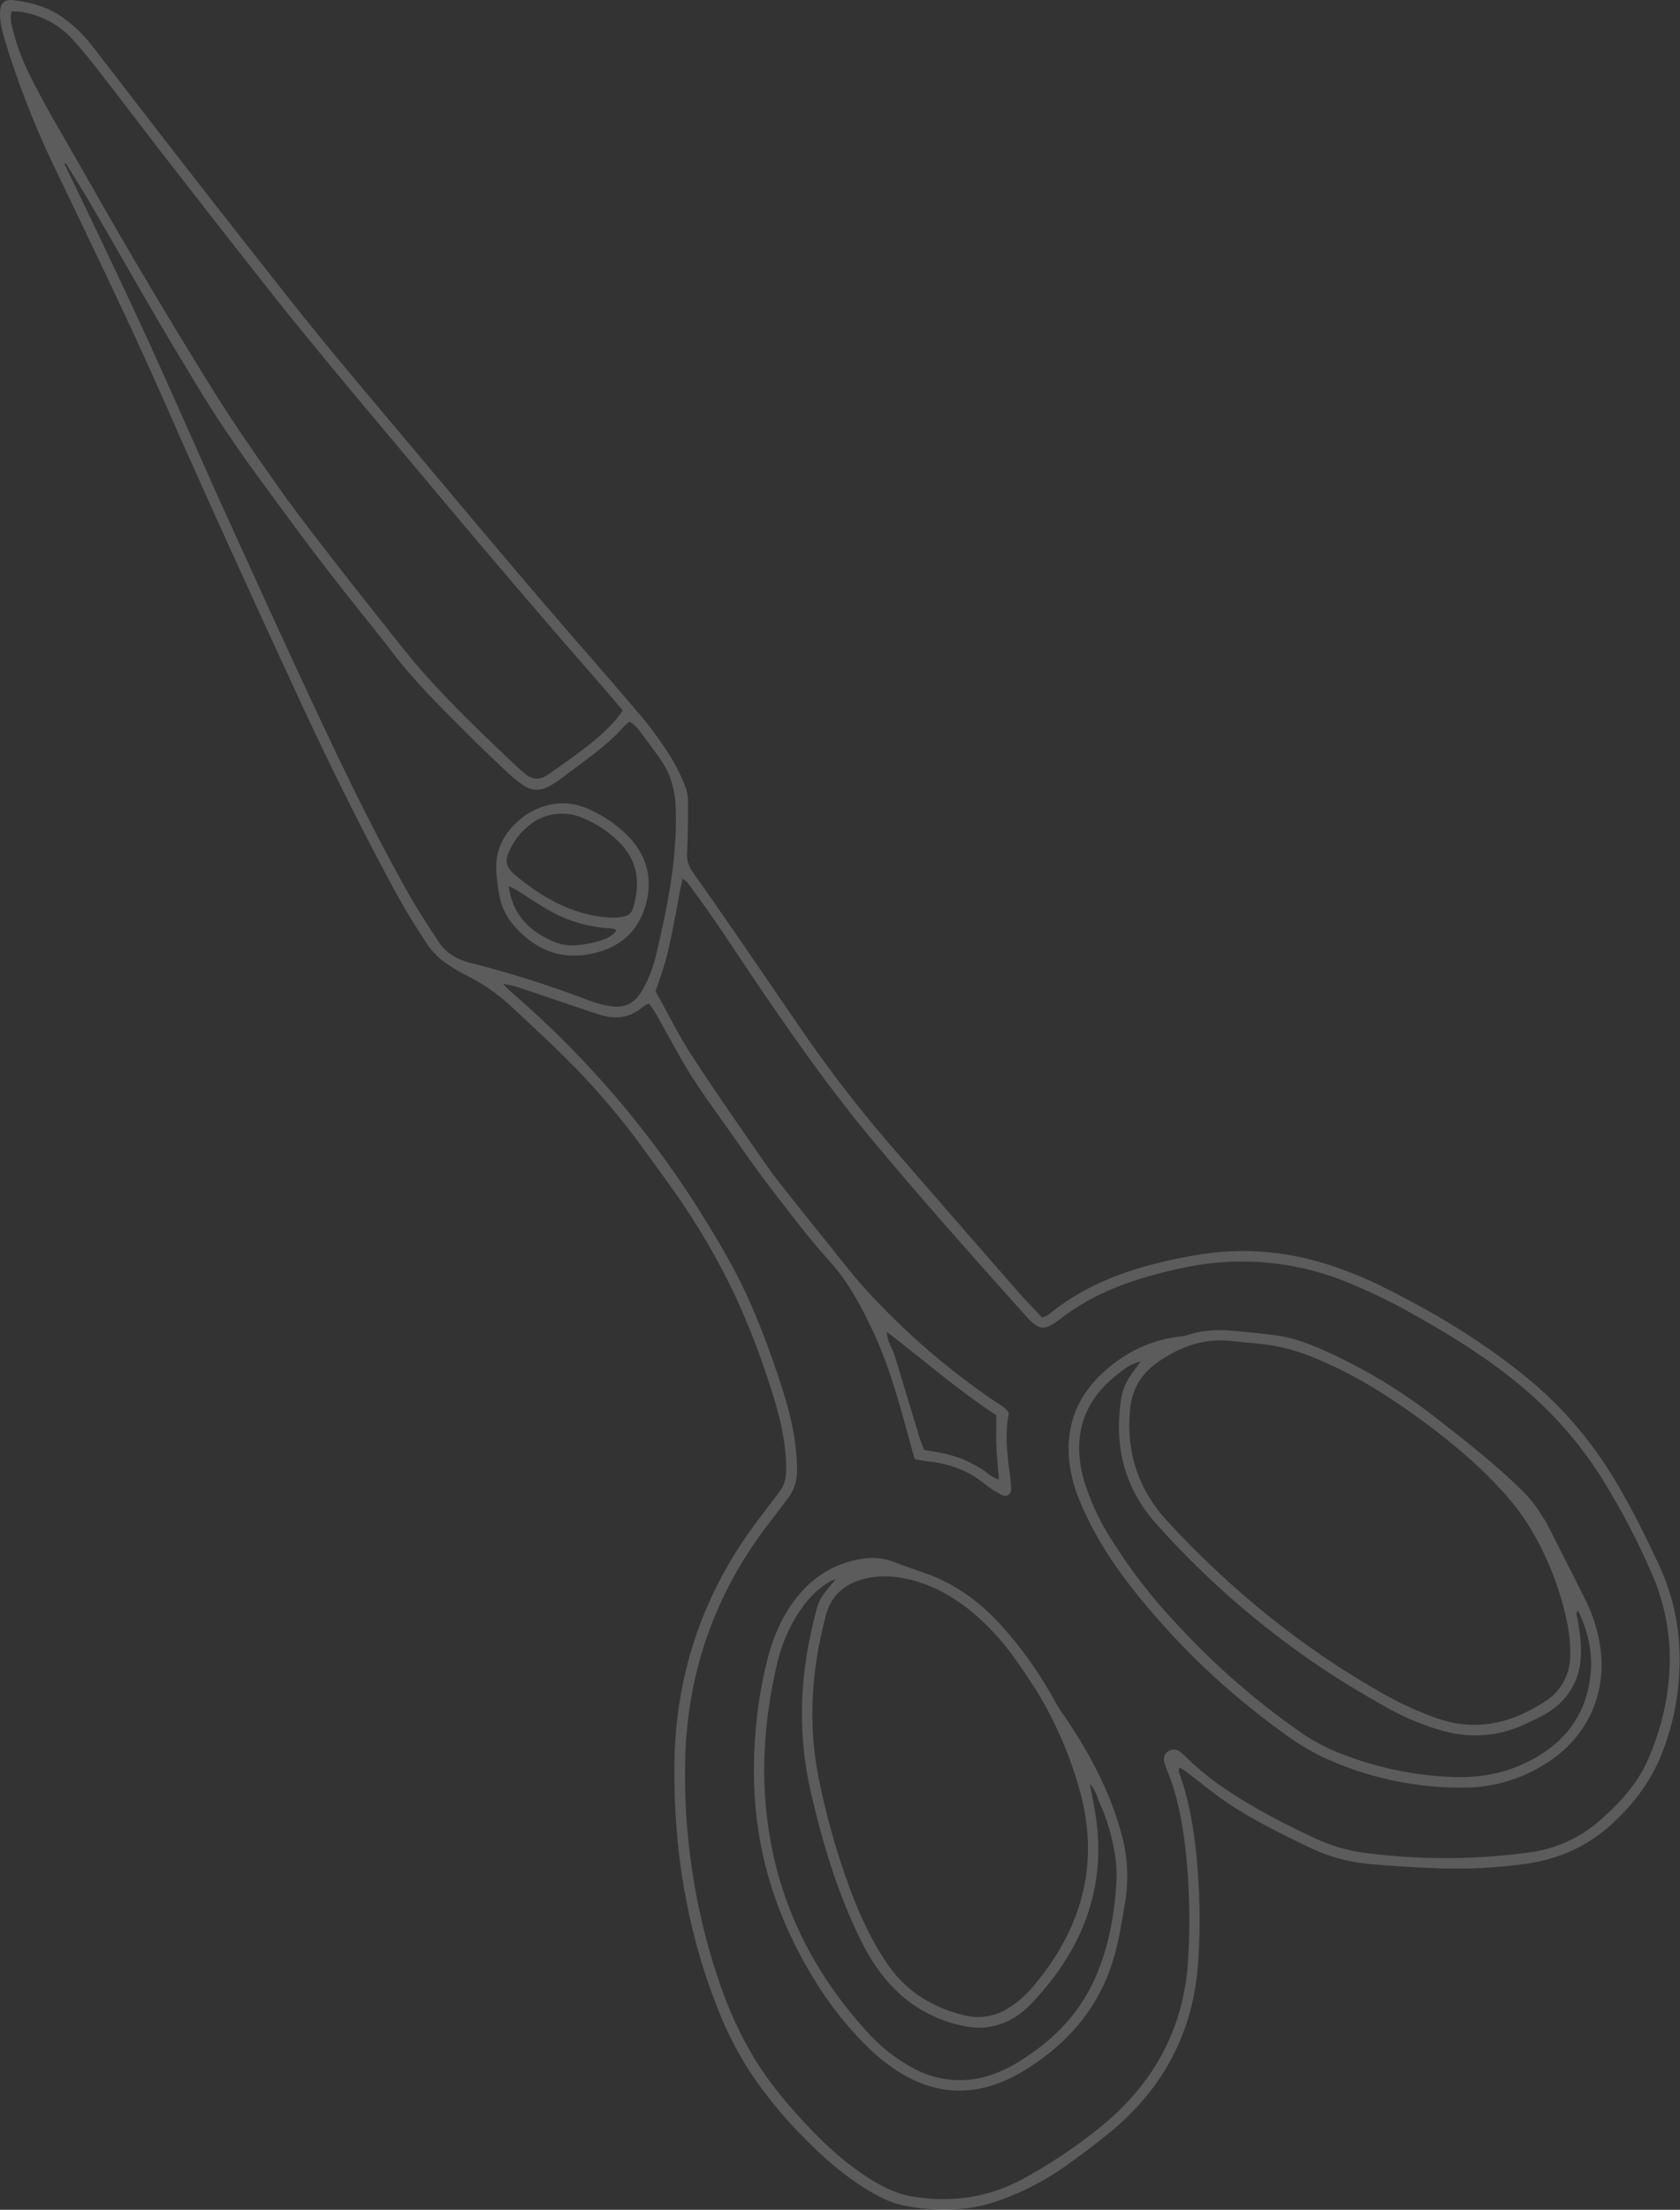 <?xml version="1.0" encoding="UTF-8"?> <svg xmlns="http://www.w3.org/2000/svg" width="750" height="986" viewBox="0 0 750 986" fill="none"><rect x="0" y="0" width="750" height="986" fill="#333333" stroke="none"/> <g opacity="0.2"> <path d="M465.195 587.872C466.151 587.595 467.071 587.209 467.938 586.721C482.362 574.84 499.123 567.886 517.06 563.512C523.308 561.981 529.564 560.712 535.878 559.707C558.466 556.109 580.35 559.044 601.57 567.298C605.997 569.014 610.402 570.806 614.658 572.881C639.034 584.778 662.232 598.577 683.151 615.97C700.33 630.259 713.917 647.475 724.767 666.943C730.559 677.303 735.832 687.917 740.802 698.711C749.616 717.881 751.596 737.861 748.454 758.488C747.223 766.233 745.192 773.828 742.392 781.152C737.553 794.138 729.599 804.762 719.391 814.046C708.452 824.007 695.734 829.561 681.241 831.63C668.308 833.426 655.244 834.097 642.195 833.638C631.772 833.306 621.35 832.597 610.965 831.693C601.709 830.833 592.687 828.296 584.339 824.207C571.747 818.155 559.105 812.028 547.507 804.126C541.054 799.737 535.06 794.698 528.814 789.987C528.058 789.5 527.272 789.063 526.46 788.678C526.315 789.613 526.107 790.13 526.22 790.442C530.777 802.779 532.919 815.62 534.208 828.637C535.648 843.761 535.912 858.975 534.998 874.14C533.221 905.779 519.832 931.541 495.385 951.561C489.329 956.518 483.054 961.224 476.706 965.785C467.261 972.605 456.888 978.039 445.904 981.92C431.834 986.859 417.502 987.011 403.078 983.995C396.972 982.722 391.502 979.768 386.248 976.487C376.129 970.232 367.251 962.347 358.921 953.874C349.691 944.633 341.418 934.483 334.229 923.578C328.489 914.558 323.69 904.973 319.908 894.973C306.374 860.263 300.626 824.122 301.078 787.006C301.571 746.559 314.105 710.182 338.68 677.875C341.835 673.733 344.984 669.581 348.124 665.417C350.333 662.454 351.006 659.194 350.986 655.432C350.898 641.93 347.405 629.153 343.17 616.538C339.028 603.661 334.125 591.041 328.486 578.745C320.479 561.775 310.959 545.561 300.041 530.3C294.641 522.783 289.241 515.266 283.707 507.839C274.42 495.511 264.275 483.853 253.348 472.951C245.005 464.548 236.224 456.61 227.579 448.459C221.776 443.19 215.278 438.741 208.267 435.236C204.443 433.339 200.804 431.089 197.397 428.517C194.628 426.29 192.226 423.642 190.28 420.669C185.856 413.948 181.587 407.062 177.682 400.051C172.29 390.283 167.114 380.405 162.035 370.473C156.307 359.277 150.711 348.011 145.246 336.677C140.685 327.294 136.292 317.821 131.9 308.347C125.895 295.412 119.944 282.485 114.046 269.566C108.217 256.843 102.415 244.107 96.64 231.356C91.559 220.11 86.511 208.854 81.497 197.588C76.377 186.105 71.352 174.583 66.177 163.127C61.879 153.613 57.479 144.146 53.028 134.712C48.093 124.185 43.064 113.697 38.057 103.207C33.352 93.367 28.624 83.529 23.874 73.695C15.264 55.715 8.019 37.114 2.201 18.047C1.43 15.553 0.815 13.013 0.359 10.442C0.028 8.576 -0.075 6.676 0.054 4.785C0.326 1.274 2.237 -0.334 5.768 0.058C14.13 1.006 22.039 3.294 28.916 8.452C33.492 11.873 37.588 15.893 41.093 20.406C52.605 35.201 63.973 50.106 75.472 64.898C87.419 80.289 99.404 95.615 111.425 110.875C121.994 124.293 132.521 137.739 143.32 150.976C154.719 164.938 166.408 178.667 177.986 192.482C189.104 205.748 200.242 219.003 211.402 232.247C222.42 245.289 233.436 258.344 244.565 271.298C258.474 287.482 272.633 303.462 286.412 319.759C291.252 325.607 295.702 331.767 299.734 338.198C302.266 342.48 304.421 346.974 306.172 351.63C306.886 353.642 307.21 355.772 307.126 357.905C307.132 365.489 307.1 373.087 306.743 380.673C306.518 383.505 307.299 386.326 308.95 388.638C315.779 398.329 322.559 408.065 329.289 417.847C337.905 430.352 346.459 442.91 355.056 455.441C367.68 474.121 381.351 492.073 396.002 509.21C415.582 531.782 435.207 554.311 454.877 576.798C458.134 580.483 461.608 584.021 465.195 587.872ZM292.685 442.314C297.956 451.776 302.752 461.631 308.682 470.757C319.541 487.475 331.021 503.785 342.347 520.188C345.58 524.86 349.202 529.282 352.758 533.785C358.35 540.857 363.985 547.895 369.662 554.901C375.183 561.717 380.49 568.738 386.377 575.234C403.484 594.005 422.731 610.707 443.724 625C446.017 626.594 448.732 627.683 450.396 630.431C448.584 639.329 449.565 648.282 450.754 657.238C451.116 659.577 451.333 661.936 451.404 664.302C451.419 666.962 449.383 668.242 447.045 666.958C444.311 665.537 441.718 663.86 439.3 661.95C431.862 655.836 423.241 652.962 413.829 652.007C411.995 651.827 410.196 651.393 408.356 651.095C407.928 649.601 407.594 648.479 407.285 647.34C402.44 629.747 397.978 612.041 390.319 595.332C384.845 583.433 378.853 572.079 369.887 562.215C360.92 552.351 353 541.719 344.869 531.205C339.068 523.705 333.585 515.94 328.155 508.164C319.859 496.293 311.035 484.79 303.886 472.156C300.024 465.334 296.274 458.461 292.43 451.629C291.606 450.319 290.714 449.054 289.757 447.839C289.395 447.93 289.041 448.048 288.697 448.192C287.881 448.671 287.096 449.202 286.348 449.781C281.127 454.089 275.158 454.776 268.901 453.083C265.467 452.152 262.12 450.919 258.754 449.784C249.311 446.592 239.862 443.392 230.436 440.226C228.904 439.756 227.357 439.552 224.506 438.943C226.219 440.686 226.958 441.546 227.802 442.274C262.079 471.683 291.545 506.272 315.132 544.787C319.734 552.273 324.236 559.827 328.311 567.609C336.366 582.982 342.468 599.202 347.958 615.63C352.267 628.499 355.635 641.519 355.827 655.229C355.915 660.026 354.952 664.149 352.183 667.917C349.084 672.113 345.935 676.27 342.738 680.375C318.251 712.38 306.09 748.699 305.813 788.927C305.535 816.491 309.211 843.953 316.729 870.474C321.622 887.634 327.922 904.182 337.424 919.487C344.478 930.851 353.125 940.907 362.349 950.487C370.567 959.048 379.473 966.829 389.745 973.041C395.041 976.258 400.59 978.915 406.783 979.995C424.459 983.046 441.229 980.663 457.094 972.008C468.756 965.62 479.841 958.232 490.225 949.927C514.77 930.375 528.763 905.31 530.44 873.739C531.428 857.386 531.009 840.979 529.189 824.699C527.769 812.656 525.592 800.786 520.842 789.527C520.387 788.434 520.028 787.304 519.771 786.148C519.483 785.233 519.525 784.245 519.889 783.358C520.254 782.47 520.918 781.738 521.766 781.29C522.576 780.777 523.534 780.55 524.488 780.643C525.443 780.737 526.338 781.146 527.033 781.807C528.136 782.704 529.189 783.662 530.187 784.675C535.813 790.128 541.963 795.012 548.548 799.257C560.825 807.428 573.921 814.099 587.273 820.341C594.159 823.565 601.498 825.717 609.035 826.722C624.804 828.802 640.724 829.518 656.616 828.861C665.138 828.536 673.659 827.762 682.117 826.643C693.984 825.212 705.144 820.237 714.139 812.366C723.357 804.31 731.492 795.481 736.202 783.955C738.337 778.933 740.147 773.779 741.621 768.525C747.472 746.284 746.881 724.247 737.749 702.974C731.411 688.12 723.938 673.777 715.396 660.072C706.074 645.163 694.547 631.752 681.208 620.295C664.757 606.133 646.323 594.927 627.41 584.482C619.949 580.362 612.198 576.693 604.369 573.357C579.987 562.669 552.821 560.082 526.861 565.976C507.195 570.269 488.409 576.456 472.412 589.243C472.02 589.508 471.621 589.778 471.229 590.043C466.083 593.438 463.968 593.218 459.478 588.825C458.973 588.329 458.512 587.791 458.043 587.258C434.459 560.935 410.951 534.562 388.344 507.384C371.782 487.458 356.811 466.382 342.187 445.048C334.407 433.689 326.86 422.173 319.106 410.797C315.246 405.091 311.126 399.574 307.089 394C306.371 393.29 305.588 392.649 304.75 392.086C303.573 396.682 302.967 400.794 302.197 404.861C301.426 408.927 300.744 412.8 299.908 416.752C299.016 420.925 298.148 425.118 296.985 429.231C295.822 433.345 294.303 437.346 292.649 442.35L292.685 442.314ZM278.004 317.057C275.566 314.153 273.342 311.42 271.031 308.758C262.489 298.911 253.875 289.136 245.368 279.253C234.237 266.313 223.154 253.331 212.12 240.309C200.784 226.924 189.546 213.449 178.271 200.011C168.981 188.933 159.658 177.878 150.43 166.746C142.413 157.066 134.446 147.351 126.582 137.555C118.132 127.002 109.811 116.35 101.47 105.723C92.102 93.775 82.769 81.808 73.471 69.821C64.018 57.639 54.726 45.337 45.278 33.164C41.505 28.286 37.646 23.478 33.579 18.847C27.216 11.333 18.289 6.45 8.53 5.147C7.414 5.06 6.295 5.035 5.176 5.072C4.18 8.66 5.371 11.605 6.085 14.51C8.612 24.941 13.573 34.43 18.62 43.813C22.196 50.5 26.047 57.001 29.84 63.614C40.107 81.521 50.213 99.514 60.724 117.281C72.556 137.286 84.513 157.244 96.892 176.928C105.22 190.174 114.206 203.012 123.204 215.829C129.742 225.138 136.673 234.181 143.622 243.2C152.744 255.034 161.994 266.771 171.304 278.454C177.2 285.878 183.013 293.396 189.3 300.483C201.893 314.668 215.642 327.744 229.385 340.811C230.935 342.276 232.528 343.663 234.172 345.052C237.458 347.99 240.926 348.181 244.53 345.683C248.428 342.974 252.36 340.314 256.17 337.494C262.851 332.563 269.416 327.479 274.913 321.175C275.954 320.021 276.832 318.663 277.968 317.093L278.004 317.057ZM29.299 72.758L28.774 73.112C33.8 83.577 38.877 94.009 43.85 104.485C50.569 118.637 57.291 132.775 63.86 146.992C69.339 158.827 74.632 170.763 79.966 182.67C85.301 194.578 90.533 206.531 95.884 218.427C101.139 230.11 106.474 241.75 111.791 253.415C117.596 266.145 123.391 278.895 129.261 291.594C135.343 304.732 141.442 317.859 147.668 330.924C153.074 342.273 158.542 353.605 164.251 364.81C169.96 376.015 175.828 387.15 182.004 398.112C186.303 405.742 191.11 413.101 195.948 420.416C199.211 425.348 203.98 428.071 209.819 429.597C227.773 434.116 245.443 439.698 262.734 446.316C265.163 447.249 267.661 447.995 270.204 448.547C278.458 450.358 283.309 448.376 287.328 440.801C289.697 436.417 291.5 431.75 292.696 426.912C297.808 405.426 302.296 383.827 301.714 361.517C301.485 353.173 299.647 345.554 294.823 338.764C291.531 334.111 288.144 329.522 284.662 324.998C283.587 323.876 282.39 322.878 281.094 322.02C280.369 322.491 279.685 323.023 279.049 323.61C270.555 333.398 259.65 340.288 249.508 348.143C248.15 349.132 246.718 350.015 245.225 350.785C241.362 352.9 237.472 352.982 233.785 350.474C231.426 348.887 229.19 347.124 227.097 345.2C221.074 339.562 215.022 333.809 209.142 327.952C197.228 316.063 185.191 304.281 174.974 290.808C168.952 282.874 162.549 275.221 156.392 267.391C150.234 259.561 144.078 251.718 138.092 243.747C130.387 233.504 122.84 223.153 115.262 212.811C105.438 199.4 96.12 185.694 87.536 171.407C81.672 161.642 75.736 151.914 69.988 142.07C60.782 126.287 51.772 110.381 42.543 94.6C38.368 87.226 33.751 80.005 29.299 72.758ZM395.921 594.262C396.15 598.963 398.416 601.631 399.366 604.74C403.194 617.4 407.036 630.058 410.894 642.714C411.381 644.167 411.941 645.596 412.574 646.992C415.813 647.545 418.646 647.875 421.387 648.534C424.386 649.213 427.33 650.115 430.194 651.234C432.772 652.403 435.282 653.717 437.712 655.169C440.293 656.58 442.257 659.088 445.962 660.188C445.528 654.86 445.006 650.248 444.813 645.619C444.621 640.99 444.784 636.242 444.789 631.492C427.865 620.454 412.731 607.197 395.921 594.262Z" fill="white"></path> <path d="M690.299 679.329C696.305 691.17 702.437 702.964 708.282 714.891C710.857 720.251 712.73 725.922 713.853 731.761C718.383 754.29 709.174 775.282 689.549 787.245C679.244 793.728 667.378 797.303 655.207 797.591C632.307 798.104 609.61 793.191 588.971 783.255C582.849 780.122 577.022 776.445 571.56 772.267C548.109 755.264 526.977 735.274 508.697 712.804C498.334 700.085 489.148 686.521 482.684 671.31C479.862 665.026 478.033 658.343 477.26 651.498C475.818 635.707 481.158 622.601 492.85 612.047C502.653 603.206 514 597.741 527.191 596.298C528.136 596.232 529.071 596.06 529.977 595.785C537.084 593.297 544.411 593.198 551.77 593.902C557.676 594.448 563.585 595.053 569.464 595.811C576.834 596.763 583.735 599.319 590.499 602.284C608.735 610.379 625.891 620.717 641.569 633.058C652.977 641.938 664.386 650.818 674.962 660.71C682.765 668.046 684.437 669.89 690.299 679.329ZM704.578 718.586C703.113 719.795 704.073 721.197 704.297 722.515C705.318 728.368 706.149 734.228 705.662 740.203C705.148 748.11 701.523 755.49 695.58 760.73C691.244 764.658 686.068 766.86 680.902 769.274C668.239 775.216 655.34 775.782 642.073 771.729C633.89 769.235 626.007 765.845 618.567 761.622C611.145 757.415 603.758 753.099 596.562 748.509C566.761 729.434 539.717 706.361 516.187 679.936C502.102 664.21 497.438 645.754 500.365 625.078C500.896 620.821 502.493 616.768 505.008 613.293C506.208 611.656 507.39 609.994 509.25 607.413C504.505 608.619 501.821 610.932 499.107 613.059C485.46 623.504 479.65 637.207 482.461 654.269C483.101 657.764 484.021 661.202 485.213 664.549C487.816 671.944 491.228 679.029 495.387 685.676C504.114 699.827 514.287 713.033 525.744 725.082C541.993 742.727 560.098 758.567 579.746 772.327C584.972 776.034 590.589 779.156 596.497 781.637C613.018 788.4 630.596 792.215 648.434 792.909C660.783 793.395 672.505 791.197 683.492 785.381C697.817 777.84 707.057 766.552 709.662 750.282C711.459 739.099 709.409 728.6 704.415 718.489C704.207 717.805 703.99 717.126 704.258 717.988C703.763 717.255 704.177 717.922 704.578 718.586ZM683.271 682.006C679.445 675.718 674.965 669.852 669.906 664.507C659.144 652.724 646.871 642.657 634.048 633.265C618.699 622.024 602.591 612.049 584.789 605.078C579.706 603.076 574.446 601.561 569.077 600.553C562.797 599.398 556.352 599.132 549.993 598.382C537.781 596.93 527.012 600.826 517.178 607.574C509.807 612.633 505.373 619.541 504.504 628.774C502.661 648.11 508.226 664.791 521.38 679.034C549.45 709.315 581.043 735.186 617.076 755.504C624.706 759.847 632.693 763.531 640.95 766.515C658.564 772.812 674.533 769.102 689.654 759.238C693.114 757.111 695.971 754.133 697.954 750.588C699.936 747.043 700.978 743.049 700.979 738.988C701.09 734.253 700.693 729.519 699.794 724.869C696.784 709.733 691.191 695.228 683.26 681.989L683.271 682.006Z" fill="white"></path> <path d="M364.003 884.112C341.564 847.922 334.09 811.868 337.238 773.389C338.083 762.258 339.873 751.219 342.588 740.391C344.969 731.131 348.592 722.344 354.28 714.599C362.075 704.009 372.314 697.302 385.506 695.446C390.214 694.759 395.021 695.323 399.443 697.079C403.862 698.801 408.354 700.327 412.827 701.879C426.627 706.665 437.957 715.088 447.535 725.874C456.879 736.312 464.937 747.835 471.537 760.193C472.593 762.04 473.758 763.822 475.026 765.531C485.94 781.47 495.048 798.293 500.3 817.006C503.361 827.281 504.047 838.116 502.308 848.695C500.974 856.397 499.804 864.181 497.779 871.706C492.54 891.19 481.367 906.675 465.136 918.576C458.396 923.511 451.371 927.789 443.361 930.378C430.23 934.622 417.636 933.306 405.505 926.93C396.795 922.345 389.5 915.975 382.867 908.807C375.796 901.204 369.478 892.934 364.003 884.112ZM462.554 754.056C459.094 748.941 455.81 743.708 452.12 738.774C446.698 731.265 440.325 724.492 433.161 718.623C423.91 711.282 413.755 705.853 401.952 703.965C396.329 702.956 390.553 703.198 385.035 704.675C376.588 707.05 370.974 712.194 368.683 720.798C362.325 744.766 360.565 768.927 365.476 793.383C368.767 809.896 373.333 826.129 379.134 841.936C383.659 854.208 389.018 866.099 396.549 876.874C404.964 888.92 416.759 895.984 430.853 899.32C434.217 900.114 437.709 900.205 441.111 899.588C444.512 898.971 447.75 897.66 450.621 895.735C454.817 893.038 458.556 889.689 461.698 885.815C482.616 860.74 490.901 832.566 482.424 800.288C478.027 784.013 471.336 768.446 462.554 754.056ZM373.102 704.624C372.434 704.81 371.779 705.042 371.143 705.318C364.476 708.941 359.746 714.495 355.761 720.773C351.511 727.654 348.463 735.209 346.748 743.113C341.228 766.903 339.475 790.913 342.96 815.181C347.971 850.071 363.125 880.14 386.67 906.101C392.781 913.075 400.128 918.861 408.339 923.168C413.599 925.958 419.381 927.624 425.319 928.059C431.257 928.495 437.22 927.691 442.831 925.699C449.693 923.388 455.704 919.602 461.45 915.533C473.87 906.683 483.493 895.44 489.467 881.298C495.266 867.578 497.727 853.105 498.479 838.331C498.577 834.54 498.295 830.749 497.636 827.015C496.434 819.276 494.192 811.735 490.971 804.596C489.793 801.993 489.343 798.958 486.52 795.915C487.254 799.764 487.761 802.542 488.306 805.305C495.153 839.84 484.194 868.924 460.613 893.833C452.936 901.94 443.119 906.273 431.659 904.263C417.728 901.871 405.092 894.632 395.982 883.825C389.25 876.044 384.55 866.924 380.449 857.557C372.162 838.881 366.487 819.324 361.924 799.404C356.244 774.618 356.924 749.973 362.737 725.378C365.669 713.039 365.172 714.188 373.102 704.624Z" fill="white"></path> <path d="M235.395 363.176C244.936 357.537 253.852 357.006 262.891 361.054C269.423 363.915 275.355 367.984 280.376 373.048C288.953 381.815 291.508 392.325 288.25 403.841C284.885 415.829 276.501 422.945 264.279 425.517C249.406 428.657 237.838 423.15 228.497 411.889C225.549 408.138 223.598 403.703 222.824 398.996C222.281 396.219 222.011 393.378 221.694 390.558C220.321 377.974 226.455 369.345 235.395 363.176ZM238.809 366.428C233.846 369.592 229.903 374.122 227.455 379.474C225.315 383.957 225.842 386.89 229.649 390.131C239.663 398.654 250.698 405.384 263.698 408.306C266.939 408.947 270.224 409.339 273.524 409.479C275.175 409.506 276.823 409.326 278.429 408.941C279.377 408.817 280.268 408.422 280.995 407.803C281.722 407.184 282.255 406.367 282.529 405.452C285.714 395.102 285.231 385.413 277.538 376.946C272.685 371.739 266.753 367.655 260.156 364.98C256.742 363.495 253.021 362.852 249.306 363.104C245.591 363.356 241.991 364.496 238.809 366.428ZM275.142 415.317C274.877 414.925 274.708 414.675 274.576 414.607C273.903 414.411 273.212 414.285 272.513 414.23C262.542 413.731 252.842 410.812 244.251 405.725C239.76 403.142 235.473 400.178 231.073 397.423C229.966 396.739 228.766 396.203 227.101 395.339C228.814 408.408 236.598 415.698 247.417 420.278C252.821 422.559 258.604 421.938 264.2 420.715C268.224 419.826 272.351 418.819 275.142 415.317Z" fill="white"></path> </g> </svg> 